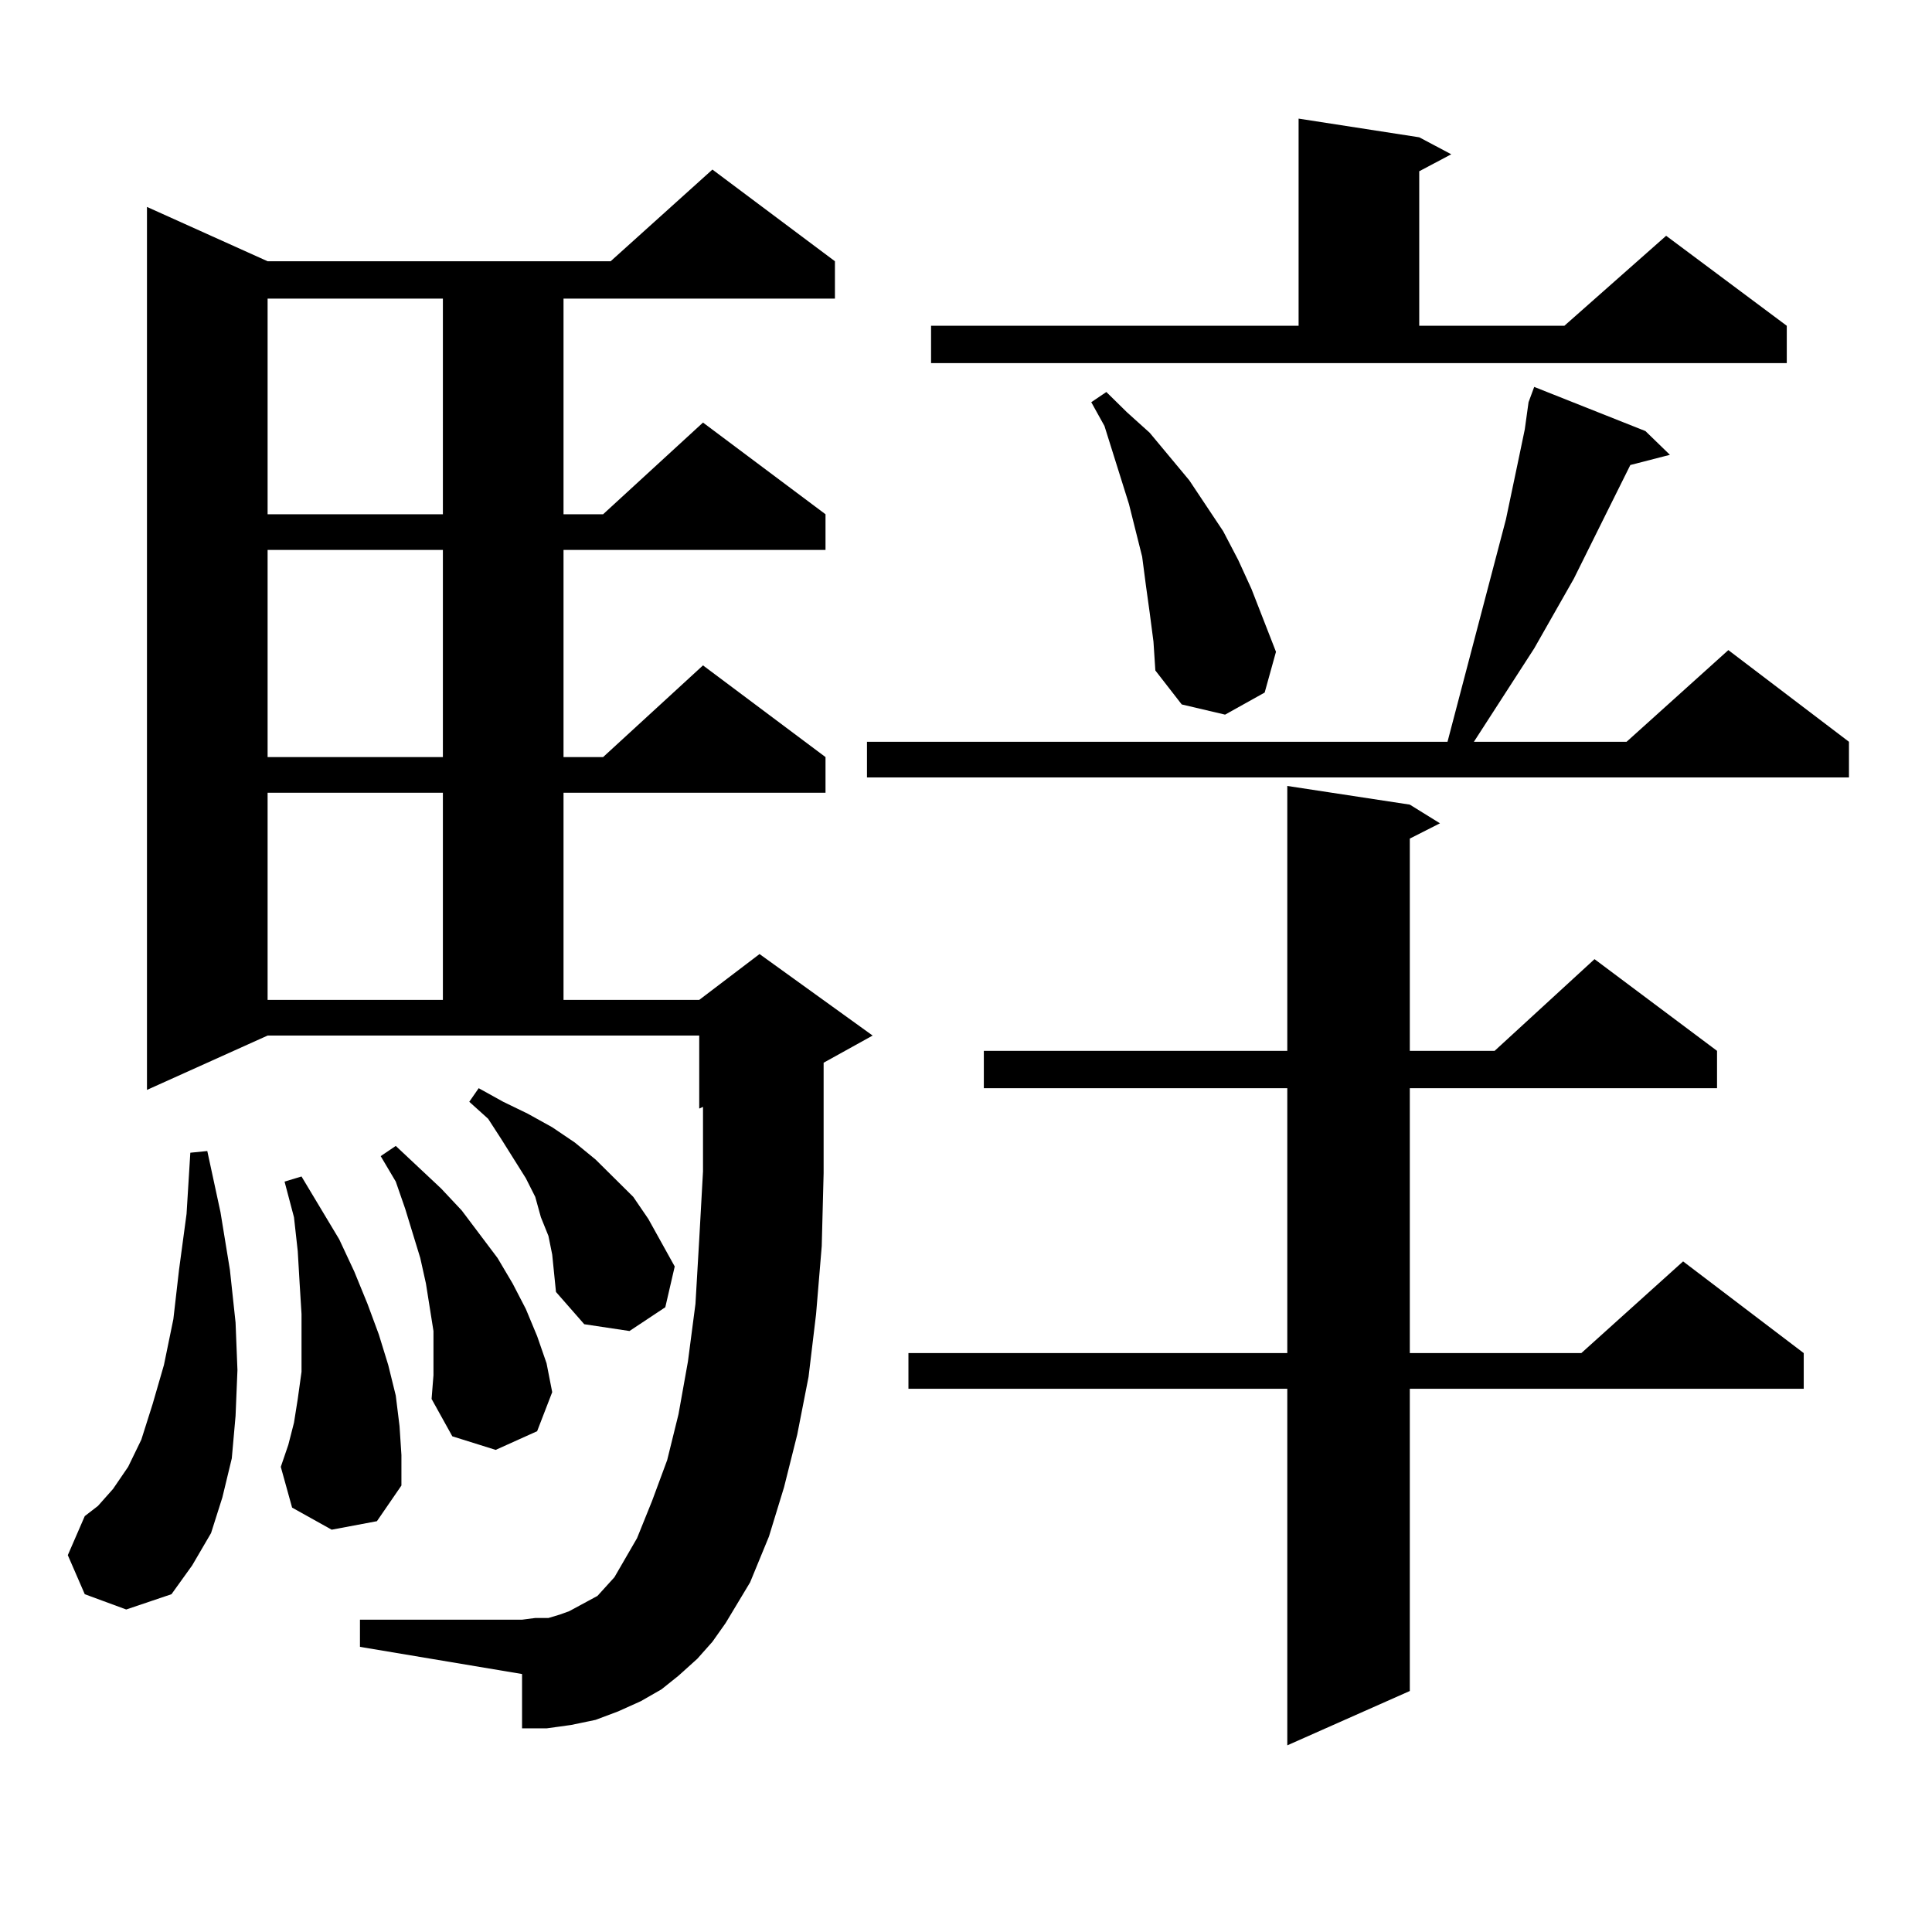 <?xml version="1.0" encoding="utf-8"?>
<!-- Generator: Adobe Illustrator 16.0.0, SVG Export Plug-In . SVG Version: 6.00 Build 0)  -->
<!DOCTYPE svg PUBLIC "-//W3C//DTD SVG 1.1//EN" "http://www.w3.org/Graphics/SVG/1.1/DTD/svg11.dtd">
<svg version="1.1" id="图层_1" xmlns="http://www.w3.org/2000/svg" xmlns:xlink="http://www.w3.org/1999/xlink" x="0px" y="0px"
	 width="1000px" height="1000px" viewBox="0 0 1000 1000" enable-background="new 0 0 1000 1000" xml:space="preserve">
<path d="M43.877,825.164l-8.78-20.215l8.78-20.215l6.829-5.273l7.805-8.789l7.805-11.426l6.829-14.063l5.854-18.457l5.854-20.215
	l4.878-23.73l2.927-25.488l3.902-29.004l1.951-31.641l8.78-0.879l6.829,31.641l4.878,29.883l2.927,27.246l0.976,24.609l-0.976,23.73
	l-1.951,21.973l-4.878,20.215l-5.854,18.457l-9.756,16.699l-10.731,14.941l-23.414,7.91L43.877,825.164z M360.942,858.563
	l-9.756,8.789l-8.78,7.031l-10.731,6.152l-11.707,5.273l-11.707,4.395l-12.683,2.637l-12.683,1.758h-12.683v-28.125l-83.9-14.063
	v-14.063h83.9l6.829-0.879h6.829l5.854-1.758l4.878-1.758l9.756-5.273l4.878-2.637l8.78-9.668l11.707-20.215l7.805-19.336
	l7.805-21.094l5.854-23.73l4.878-27.246l3.902-29.883l1.951-33.398l1.951-35.156v-33.398l-1.951,0.879v-37.793H138.509
	l-62.438,28.125V107.098l62.438,28.125h177.556l52.682-47.461l63.413,47.461v19.336H291.676V266.18h20.487l51.706-47.461
	l63.413,47.461v18.457H291.676v107.227h20.487l51.706-47.461l63.413,47.461v18.457H291.676v107.227h70.242l31.219-23.73
	l58.535,42.188l-25.365,14.063v17.578v39.551l-0.976,37.793l-2.927,35.156l-3.902,32.52l-5.854,29.883l-6.829,27.246l-7.805,25.488
	l-9.756,23.73l-12.683,21.094l-6.829,9.668L360.942,858.563z M138.509,154.559V266.18h90.729V154.559H138.509z M138.509,284.637
	v107.227h90.729V284.637H138.509z M138.509,410.32v107.227h90.729V410.32H138.509z M171.679,791.766l-20.487-11.426l-5.854-21.094
	l3.902-11.426l2.927-11.426l1.951-12.305l1.951-14.063v-14.063v-15.82l-0.976-15.82l-0.976-16.699l-1.951-17.578l-4.878-18.457
	l8.78-2.637l19.512,32.52l7.805,16.699l6.829,16.699l5.854,15.82l4.878,15.82l3.902,15.82l1.951,15.82l0.976,14.941v15.82
	l-12.683,18.457L171.679,791.766z M224.361,688.934l-1.951-12.305l-1.951-12.305l-2.927-13.184l-7.805-25.488l-4.878-14.063
	l-7.805-13.184l7.805-5.273l23.414,21.973l10.731,11.426l18.536,24.609l7.805,13.184l6.829,13.184l5.854,14.063l4.878,14.063
	l2.927,14.941l-7.805,20.215l-21.463,9.668l-22.438-7.031l-10.731-19.336l0.976-12.305V688.934z M285.822,649.383l-1.951-9.668
	l-3.902-9.668l-2.927-10.547l-4.878-9.668l-12.683-20.215l-6.829-10.547l-9.756-8.789l4.878-7.031l12.683,7.031l12.683,6.152
	l12.683,7.031l11.707,7.91l10.731,8.789l19.512,19.336l7.805,11.426l6.829,12.305l6.829,12.305l-4.878,21.094l-18.536,12.305
	l-23.414-3.516l-14.634-16.699l-0.976-9.668L285.822,649.383z M851.662,223.113l12.683,12.305l-20.487,5.273l-12.683,25.488
	l-16.585,33.398l-20.487,36.035l-31.219,48.34h79.022l52.682-47.461l62.438,47.461v18.457h-508.28v-18.457h300.48l30.243-115.137
	l6.829-32.52l2.927-14.063l1.951-14.063l2.927-7.91L851.662,223.113z M729.714,416.473l15.609,9.668l-15.609,7.91v109.863h43.901
	l51.706-47.461l63.413,47.461v19.336H729.714v137.109h88.778l52.682-47.461l62.438,47.461v18.457H729.714v156.445l-63.413,28.125
	v-184.57H470.208v-18.457h196.093V563.25H509.231v-19.336h157.069V406.805L729.714,416.473z M481.915,168.621h190.239V61.395
	l62.438,9.668l16.585,8.789l-16.585,8.789v79.98h75.12l52.682-46.582l62.438,46.582v19.336H481.915V168.621z M595.083,317.156
	l-1.951-14.063l-1.951-14.941l-6.829-27.246l-12.683-40.43l-6.829-12.305l7.805-5.273l10.731,10.547l11.707,10.547l20.487,24.609
	l17.561,26.367l7.805,14.941l6.829,14.941l12.683,32.52l-5.854,21.094l-20.487,11.426l-22.438-5.273l-13.658-17.578l-0.976-14.941
	L595.083,317.156z"/>
</svg>
